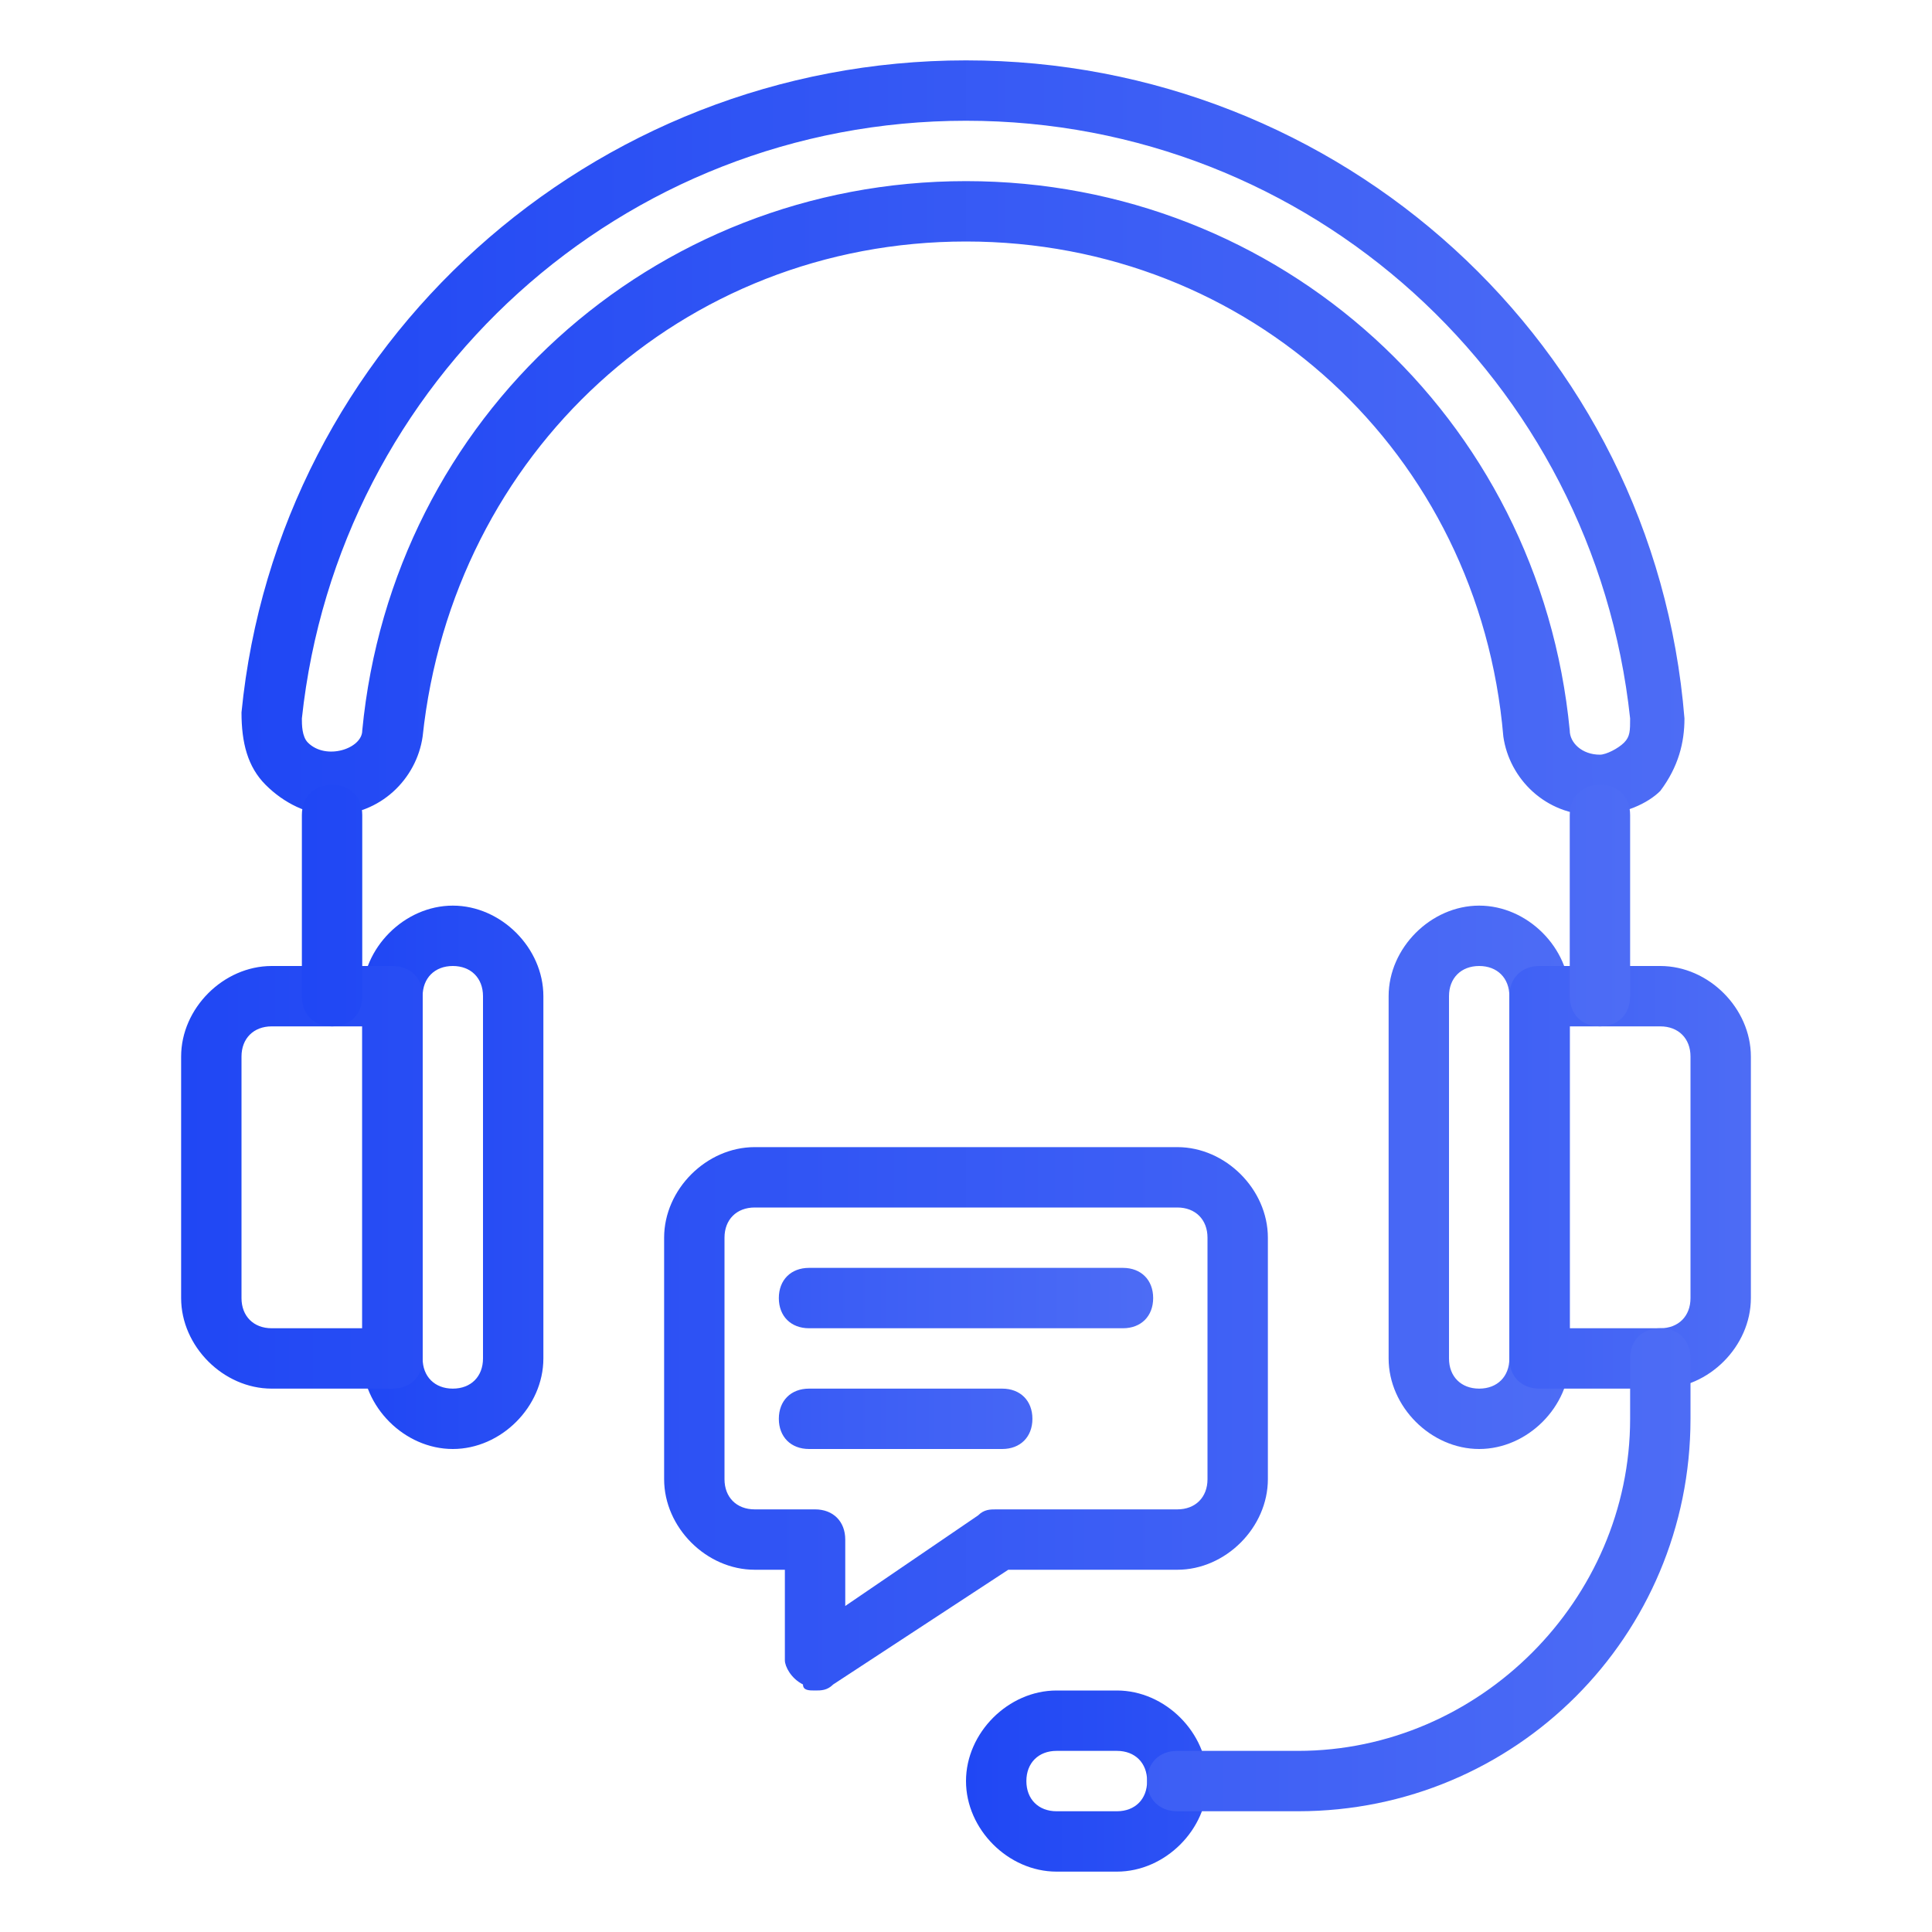 <?xml version="1.0" encoding="UTF-8"?> <svg xmlns="http://www.w3.org/2000/svg" width="40" height="40" viewBox="0 0 40 40" fill="none"><path d="M23.25 27.5H16.75C16.375 27.5 16.125 27.25 16.125 26.875C16.125 26.5 16.375 26.25 16.75 26.25H23.25C23.625 26.25 23.875 26.5 23.875 26.875C23.875 27.25 23.625 27.5 23.25 27.5ZM20.75 30H16.75C16.375 30 16.125 29.75 16.125 29.375C16.125 29 16.375 28.75 16.75 28.75H20.75C21.125 28.75 21.375 29 21.375 29.375C21.375 29.75 21.125 30 20.75 30ZM9.375 30C8.375 30 7.5 29.125 7.5 28.125V20.625C7.5 19.625 8.375 18.75 9.375 18.75C10.375 18.75 11.25 19.625 11.25 20.625V28.125C11.25 29.125 10.375 30 9.375 30ZM9.375 20C9 20 8.75 20.25 8.75 20.625V28.125C8.75 28.5 9 28.75 9.375 28.75C9.75 28.75 10 28.5 10 28.125V20.625C10 20.25 9.75 20 9.375 20Z" fill="url(#paint0_linear_151_5992)"></path><path d="M8.125 28.75H5.625C4.625 28.75 3.75 27.875 3.75 26.875V21.875C3.75 20.875 4.625 20 5.625 20H8.125C8.5 20 8.75 20.25 8.75 20.625V28.125C8.75 28.5 8.5 28.75 8.125 28.75ZM5.625 21.25C5.25 21.25 5 21.5 5 21.875V26.875C5 27.25 5.25 27.5 5.625 27.5H7.5V21.25H5.625ZM30.625 30C29.625 30 28.75 29.125 28.75 28.125V20.625C28.75 19.625 29.625 18.75 30.625 18.75C31.625 18.75 32.5 19.625 32.5 20.625V28.125C32.5 29.125 31.625 30 30.625 30ZM30.625 20C30.25 20 30 20.25 30 20.625V28.125C30 28.5 30.25 28.75 30.625 28.75C31 28.75 31.25 28.5 31.25 28.125V20.625C31.25 20.25 31 20 30.625 20Z" fill="url(#paint1_linear_151_5992)"></path><path d="M34.375 28.75H31.875C31.5 28.75 31.25 28.5 31.25 28.125V20.625C31.25 20.25 31.5 20 31.875 20H34.375C35.375 20 36.25 20.875 36.25 21.875V26.875C36.25 27.875 35.375 28.75 34.375 28.75ZM32.5 27.5H34.375C34.75 27.5 35 27.25 35 26.875V21.875C35 21.5 34.75 21.25 34.375 21.25H32.5V27.5ZM23.125 38.75H21.875C20.875 38.75 20 37.875 20 36.875C20 35.875 20.875 35 21.875 35H23.125C24.125 35 25 35.875 25 36.875C25 37.875 24.125 38.75 23.125 38.75ZM21.875 36.25C21.5 36.25 21.25 36.5 21.25 36.875C21.25 37.25 21.5 37.5 21.875 37.5H23.125C23.5 37.5 23.75 37.25 23.75 36.875C23.75 36.5 23.5 36.25 23.125 36.25H21.875Z" fill="url(#paint2_linear_151_5992)"></path><path d="M26.875 37.5H24.375C24 37.5 23.75 37.25 23.75 36.875C23.75 36.5 24 36.25 24.375 36.25H26.875C30.625 36.25 33.75 33.125 33.75 29.375V28.125C33.75 27.75 34 27.5 34.375 27.5C34.75 27.5 35 27.75 35 28.125V29.375C35 33.875 31.375 37.5 26.875 37.5ZM33 16.875C32 16.875 31.25 16.125 31.125 15.25C30.625 9.375 25.875 5 20 5C14.125 5 9.375 9.375 8.75 15.25C8.625 16.125 7.875 16.875 6.875 16.875C6.375 16.875 5.875 16.625 5.5 16.25C5.125 15.875 5 15.375 5 14.75C5.75 7.125 12.25 1.25 20 1.25C27.75 1.25 34.25 7.125 34.875 14.875C34.875 15.375 34.75 15.875 34.375 16.375C34.125 16.625 33.625 16.875 33 16.875ZM20 3.75C26.5 3.75 31.875 8.625 32.5 15.125C32.5 15.375 32.75 15.625 33.125 15.625C33.25 15.625 33.5 15.5 33.625 15.375C33.75 15.25 33.75 15.125 33.75 14.875C33 7.875 27.125 2.5 20 2.5C12.875 2.5 7 7.875 6.25 14.875C6.25 15 6.25 15.25 6.375 15.375C6.75 15.75 7.5 15.5 7.5 15.125C8.125 8.625 13.5 3.75 20 3.75Z" fill="url(#paint3_linear_151_5992)"></path><path d="M6.875 21.25C6.5 21.25 6.25 21 6.25 20.625V16.875C6.25 16.5 6.5 16.25 6.875 16.25C7.25 16.25 7.5 16.5 7.5 16.875V20.625C7.5 21 7.25 21.25 6.875 21.25ZM33.125 21.25C32.75 21.25 32.5 21 32.5 20.625V16.875C32.5 16.5 32.75 16.25 33.125 16.25C33.5 16.25 33.75 16.5 33.75 16.875V20.625C33.75 21 33.5 21.25 33.125 21.25ZM16.875 35C16.75 35 16.625 35 16.625 34.875C16.375 34.75 16.25 34.5 16.25 34.375V32.5H15.625C14.625 32.5 13.75 31.625 13.75 30.625V25.625C13.75 24.625 14.625 23.75 15.625 23.75H24.375C25.375 23.75 26.25 24.625 26.25 25.625V30.625C26.25 31.625 25.375 32.5 24.375 32.5H20.875L17.25 34.875C17.125 35 17 35 16.875 35ZM15.625 25C15.25 25 15 25.25 15 25.625V30.625C15 31 15.25 31.25 15.625 31.25H16.875C17.25 31.25 17.5 31.5 17.5 31.875V33.25L20.25 31.375C20.375 31.25 20.5 31.25 20.625 31.25H24.375C24.75 31.25 25 31 25 30.625V25.625C25 25.25 24.75 25 24.375 25H15.625Z" fill="url(#paint4_linear_151_5992)"></path><defs><linearGradient id="paint0_linear_151_5992" x1="7.5" y1="24.375" x2="23.875" y2="24.375" gradientUnits="userSpaceOnUse"><stop stop-color="#2047F4"></stop><stop offset="1" stop-color="#4D6CF5"></stop></linearGradient><linearGradient id="paint1_linear_151_5992" x1="3.75" y1="24.375" x2="32.5" y2="24.375" gradientUnits="userSpaceOnUse"><stop stop-color="#2047F4"></stop><stop offset="1" stop-color="#4D6CF5"></stop></linearGradient><linearGradient id="paint2_linear_151_5992" x1="20" y1="29.375" x2="36.25" y2="29.375" gradientUnits="userSpaceOnUse"><stop stop-color="#2047F4"></stop><stop offset="1" stop-color="#4D6CF5"></stop></linearGradient><linearGradient id="paint3_linear_151_5992" x1="5" y1="19.375" x2="35" y2="19.375" gradientUnits="userSpaceOnUse"><stop stop-color="#2047F4"></stop><stop offset="1" stop-color="#4D6CF5"></stop></linearGradient><linearGradient id="paint4_linear_151_5992" x1="6.25" y1="25.625" x2="33.75" y2="25.625" gradientUnits="userSpaceOnUse"><stop stop-color="#2047F4"></stop><stop offset="1" stop-color="#4D6CF5"></stop></linearGradient></defs></svg> 